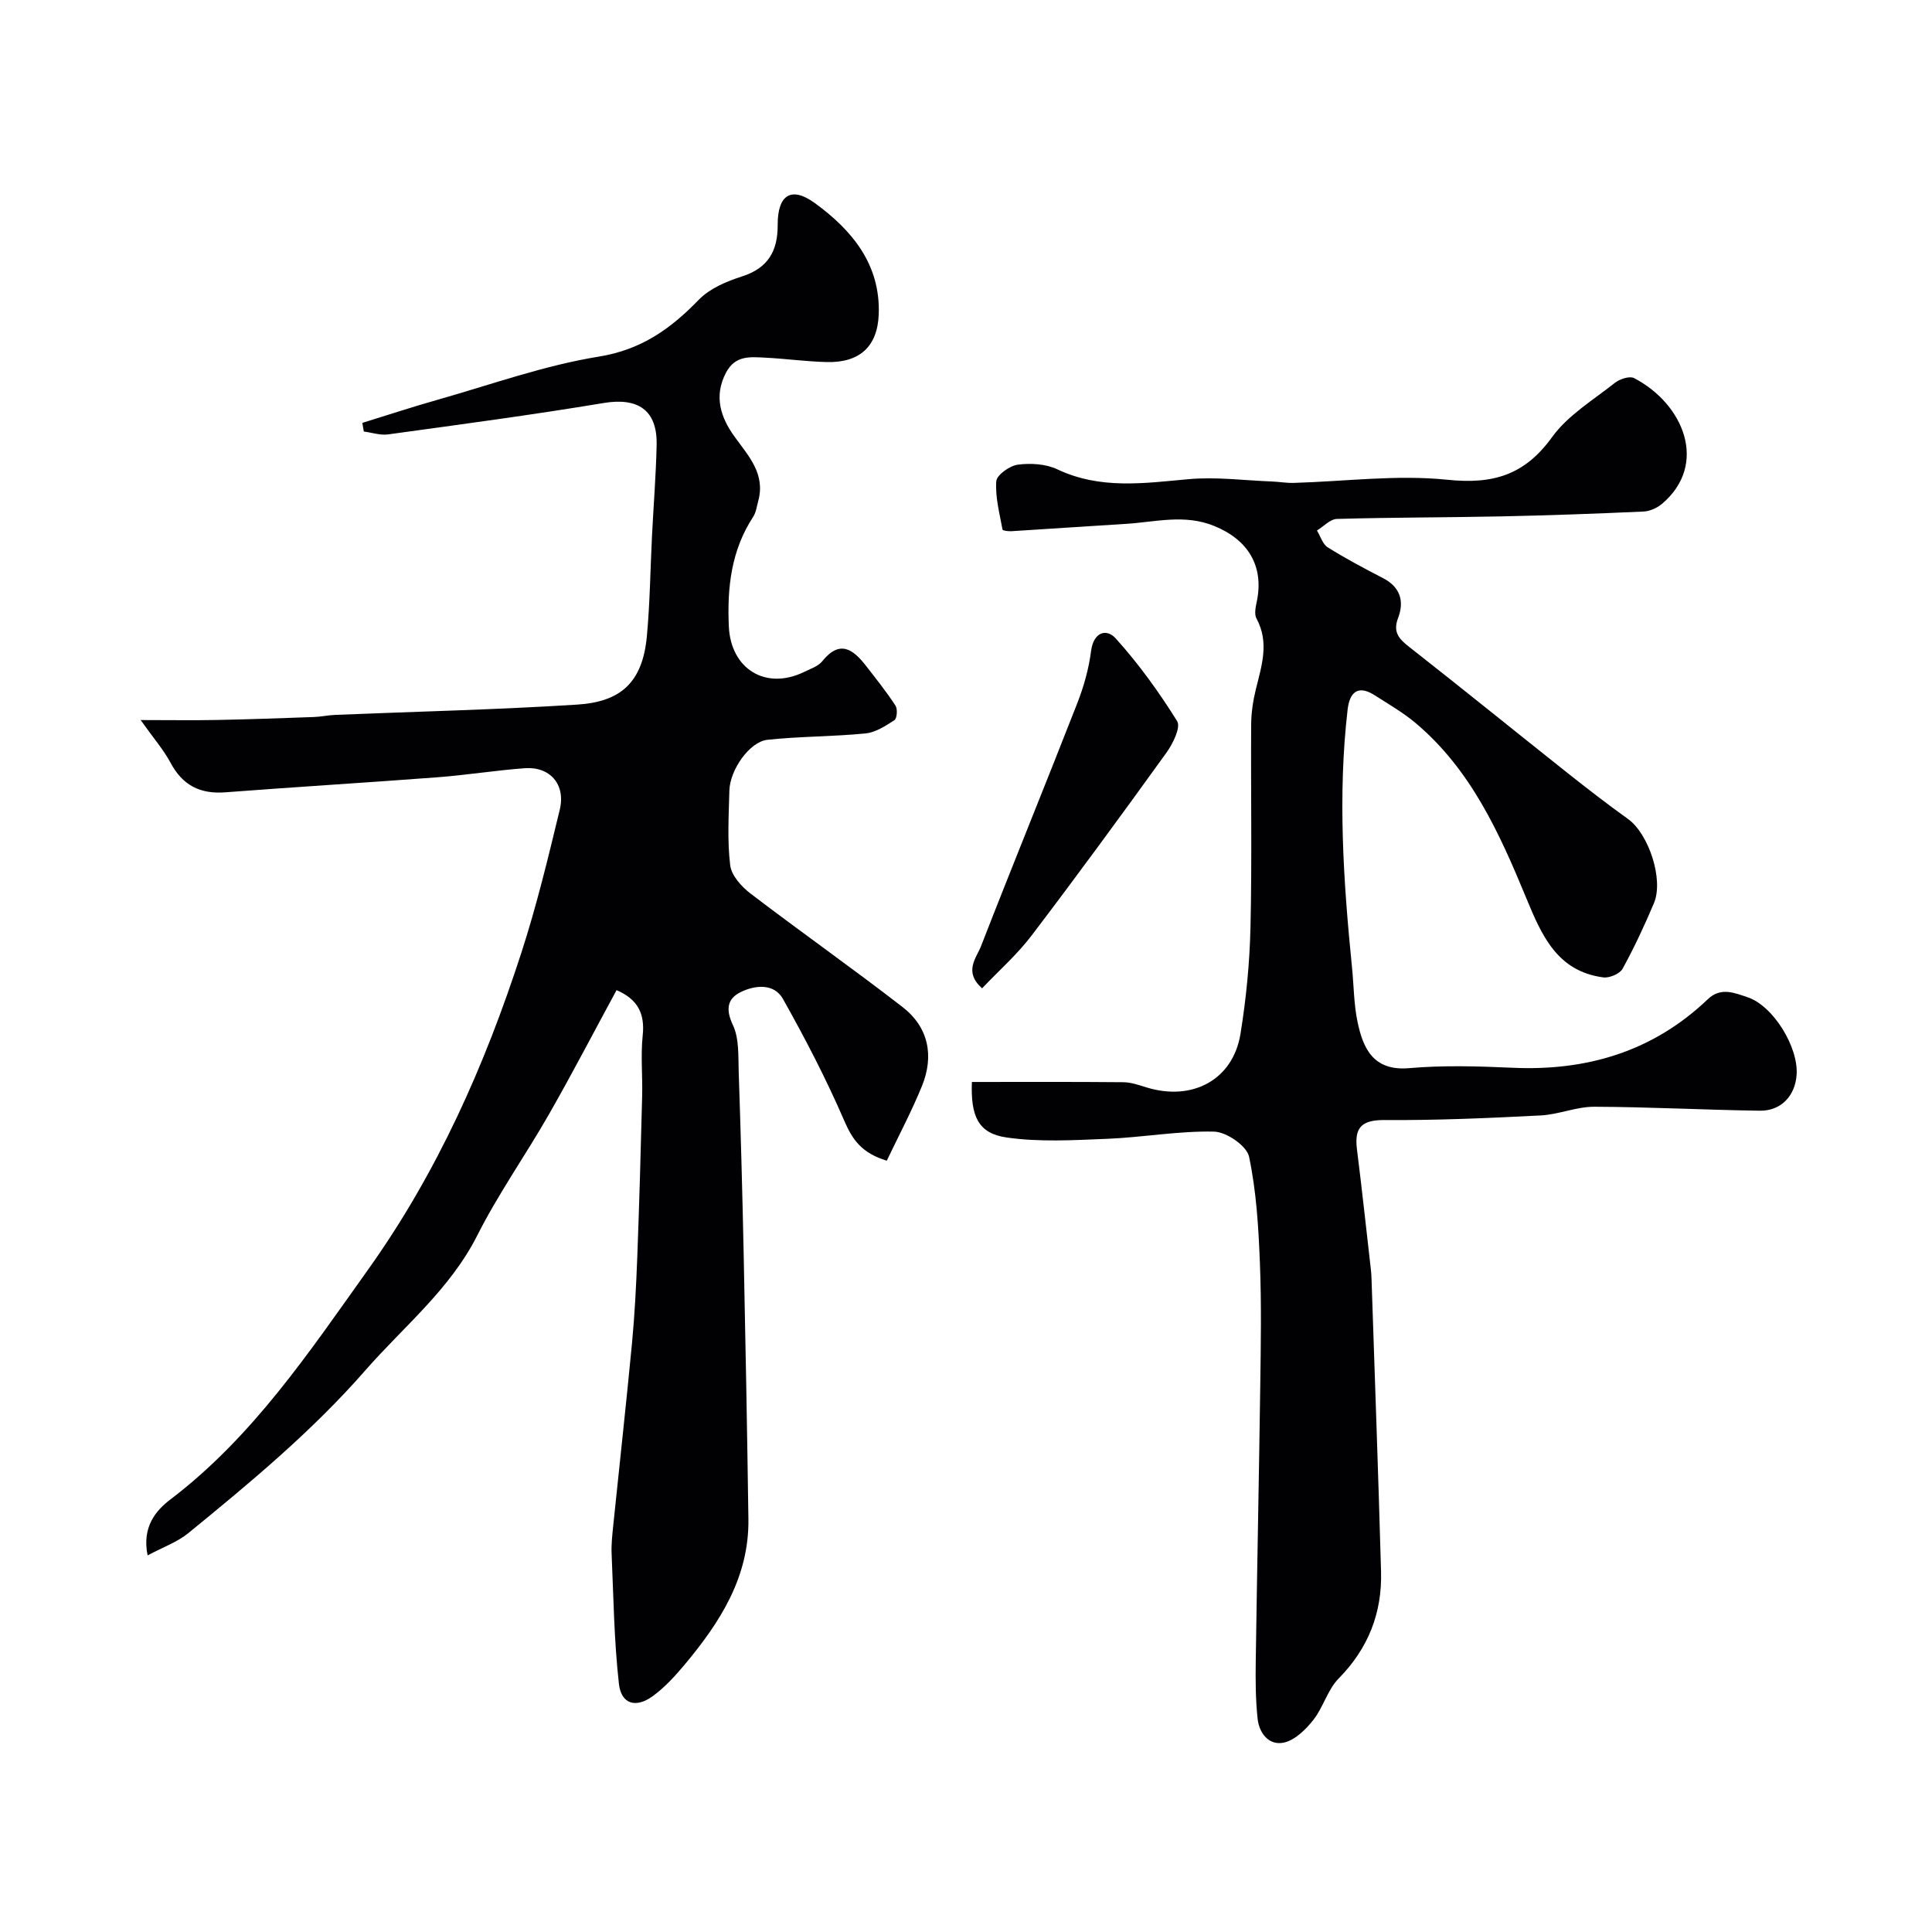 <svg enable-background="new 0 0 400 400" viewBox="0 0 400 400" xmlns="http://www.w3.org/2000/svg"><g fill="#010103"><path d="m127.65 205c-4.63 8.53-9.12 17.17-13.95 25.63s-10.51 16.48-14.89 25.16c-5.65 11.18-15.24 18.86-23.2 27.96-10.96 12.54-23.77 23.18-36.65 33.69-2.27 1.85-5.22 2.88-8.4 4.59-1.21-5.94 1.75-9.33 4.74-11.6 17.03-12.96 28.64-30.38 40.85-47.49 14.39-20.16 24.23-42.35 31.79-65.68 3.15-9.71 5.55-19.68 7.95-29.61 1.27-5.25-2.03-8.99-7.26-8.6-6.04.45-12.05 1.42-18.09 1.88-14.62 1.11-29.26 1.99-43.89 3.11-5.21.4-8.84-1.44-11.33-6.1-1.43-2.68-3.48-5.03-6.2-8.86 6.17 0 11.05.08 15.93-.02 6.65-.13 13.3-.37 19.94-.61 1.47-.05 2.94-.38 4.41-.44 16.7-.69 33.42-1.07 50.1-2.13 8.92-.57 13.53-4.47 14.43-14.18.64-6.9.71-13.85 1.06-20.78.32-6.27.82-12.53.96-18.8.16-7.22-3.88-9.87-10.98-8.68-14.83 2.47-29.74 4.45-44.64 6.5-1.61.22-3.34-.38-5.01-.6-.1-.6-.2-1.19-.3-1.79 5.17-1.59 10.3-3.29 15.5-4.76 11.11-3.15 22.1-7.12 33.42-8.95 8.88-1.43 14.92-5.78 20.77-11.81 2.25-2.32 5.73-3.78 8.92-4.8 5.41-1.73 7.4-5.29 7.38-10.62-.03-6.26 2.79-8.15 7.74-4.53 7.68 5.6 13.58 12.71 13.18 23.03-.26 6.68-4 10.01-10.73 9.85-4.27-.1-8.52-.7-12.79-.91-3.07-.15-6.17-.53-8.08 3.07-2.63 4.96-1.07 9.38 1.74 13.27 2.97 4.11 6.46 7.76 4.9 13.41-.3 1.09-.44 2.3-1.04 3.21-4.54 6.95-5.4 14.61-5.03 22.71.4 8.75 7.61 13.29 15.62 9.38 1.31-.64 2.89-1.16 3.74-2.22 3.62-4.5 6.37-2.44 9.01.94 2.11 2.71 4.26 5.41 6.13 8.27.46.71.32 2.66-.22 3.01-1.84 1.2-3.92 2.55-6.01 2.75-6.74.67-13.56.59-20.3 1.32-3.69.4-7.75 6.23-7.86 10.51-.13 5.16-.45 10.38.17 15.47.26 2.12 2.35 4.44 4.22 5.86 10.39 7.93 21.09 15.46 31.43 23.46 5.43 4.2 6.6 10.12 4.04 16.41-2.13 5.22-4.79 10.22-7.27 15.43-5.16-1.57-7.09-4.3-8.79-8.24-3.73-8.64-8.09-17.03-12.7-25.24-1.85-3.29-5.79-2.89-8.77-1.42-2.77 1.36-3.13 3.58-1.6 6.82 1.32 2.8 1.09 6.41 1.2 9.67.42 12.43.76 24.86 1.02 37.3.39 18.43.73 36.86.99 55.3.17 12.03-5.9 21.43-13.24 30.19-1.97 2.35-4.11 4.69-6.57 6.48-3.49 2.54-6.52 1.66-7-2.55-1-8.91-1.12-17.93-1.51-26.9-.09-1.97.14-3.96.34-5.93 1.29-12.57 2.68-25.12 3.88-37.7.56-5.91.86-11.86 1.09-17.8.42-11.1.73-22.2 1.01-33.3.11-4.19-.32-8.41.11-12.56.49-4.51-.97-7.53-5.41-9.43z"/><path d="m201.22 224.01c10.72 0 21.03-.05 31.34.05 1.59.01 3.21.58 4.76 1.06 9.54 2.96 17.97-1.56 19.51-11.08 1.18-7.28 1.9-14.7 2.07-22.08.32-13.99.05-28 .14-41.99.02-2.43.39-4.9.97-7.26 1.21-4.9 2.82-9.69.13-14.66-.48-.88-.19-2.32.05-3.43 1.58-7.43-1.82-12.9-8.82-15.73-6.19-2.51-12.17-.8-18.26-.43-7.9.48-15.79 1.03-23.69 1.52-.64.04-1.82-.11-1.86-.33-.6-3.33-1.53-6.72-1.29-10.02.1-1.3 2.78-3.21 4.47-3.43 2.66-.34 5.79-.16 8.17.97 8.88 4.2 17.92 2.88 27.13 2.04 5.72-.52 11.56.26 17.34.48 1.48.06 2.97.33 4.44.29 10.63-.3 21.37-1.74 31.86-.65 9.48.98 16-.99 21.66-8.83 3.27-4.53 8.51-7.67 13.01-11.24 1-.79 3.04-1.46 3.97-.98 10.29 5.37 15.41 17.84 5.81 26.01-1.02.87-2.54 1.56-3.87 1.62-9.78.44-19.57.8-29.36 1-11.37.24-22.74.2-34.11.53-1.4.04-2.76 1.56-4.13 2.4.73 1.19 1.18 2.82 2.23 3.48 3.7 2.32 7.58 4.37 11.46 6.38 3.57 1.85 4.43 4.79 3.11 8.24-1.15 3.03.26 4.41 2.43 6.1 10.96 8.59 21.78 17.37 32.69 26.03 4.1 3.25 8.24 6.45 12.49 9.5 4.26 3.05 7.43 12.53 5.36 17.42-1.95 4.62-4.08 9.19-6.49 13.58-.58 1.05-2.72 1.95-3.99 1.79-9.6-1.26-12.8-8.79-15.98-16.49-5.52-13.36-11.45-26.54-22.87-36.16-2.6-2.19-5.6-3.91-8.48-5.76-3.53-2.27-5.21-.53-5.61 2.96-2.07 17.83-.87 35.62.91 53.4.38 3.75.37 7.59 1.14 11.25 1.13 5.39 3.19 10.23 10.67 9.59 7.11-.62 14.33-.4 21.48-.08 15.41.69 29.06-3.4 40.36-14.18 2.71-2.59 5.54-1.31 8.15-.46 5.39 1.74 10.65 10.36 10.25 16.1-.3 4.34-3.21 7.49-7.62 7.43-11.43-.16-22.86-.78-34.29-.82-3.69-.01-7.36 1.61-11.08 1.8-10.75.55-21.52 1.03-32.28.95-4.77-.03-6.32 1.51-5.76 6.03 1.04 8.28 1.93 16.58 2.88 24.87.08.66.12 1.32.14 1.98.67 20.2 1.41 40.4 1.97 60.6.24 8.55-2.63 15.9-8.77 22.14-2.3 2.33-3.19 5.99-5.27 8.61-1.56 1.97-3.77 4.15-6.05 4.66-3.12.69-5.15-1.94-5.47-4.97-.42-3.95-.44-7.96-.38-11.94.27-18.93.67-37.87.93-56.8.12-8.53.27-17.07-.07-25.58-.29-7.38-.73-14.84-2.25-22.02-.47-2.23-4.68-5.12-7.24-5.18-7.35-.17-14.73 1.19-22.12 1.49-6.98.28-14.08.71-20.93-.29-5.79-.87-7.36-4.4-7.09-11.48z"/><path d="m203.33 204.62c-3.88-3.46-1.17-6.28-.22-8.73 6.54-16.81 13.37-33.5 19.93-50.3 1.35-3.45 2.38-7.12 2.85-10.78.51-3.99 3.21-4.74 5.11-2.63 4.75 5.27 8.97 11.11 12.72 17.14.78 1.26-.89 4.67-2.22 6.51-9.15 12.7-18.4 25.34-27.88 37.81-2.96 3.92-6.73 7.23-10.29 10.98z"/></g></svg>